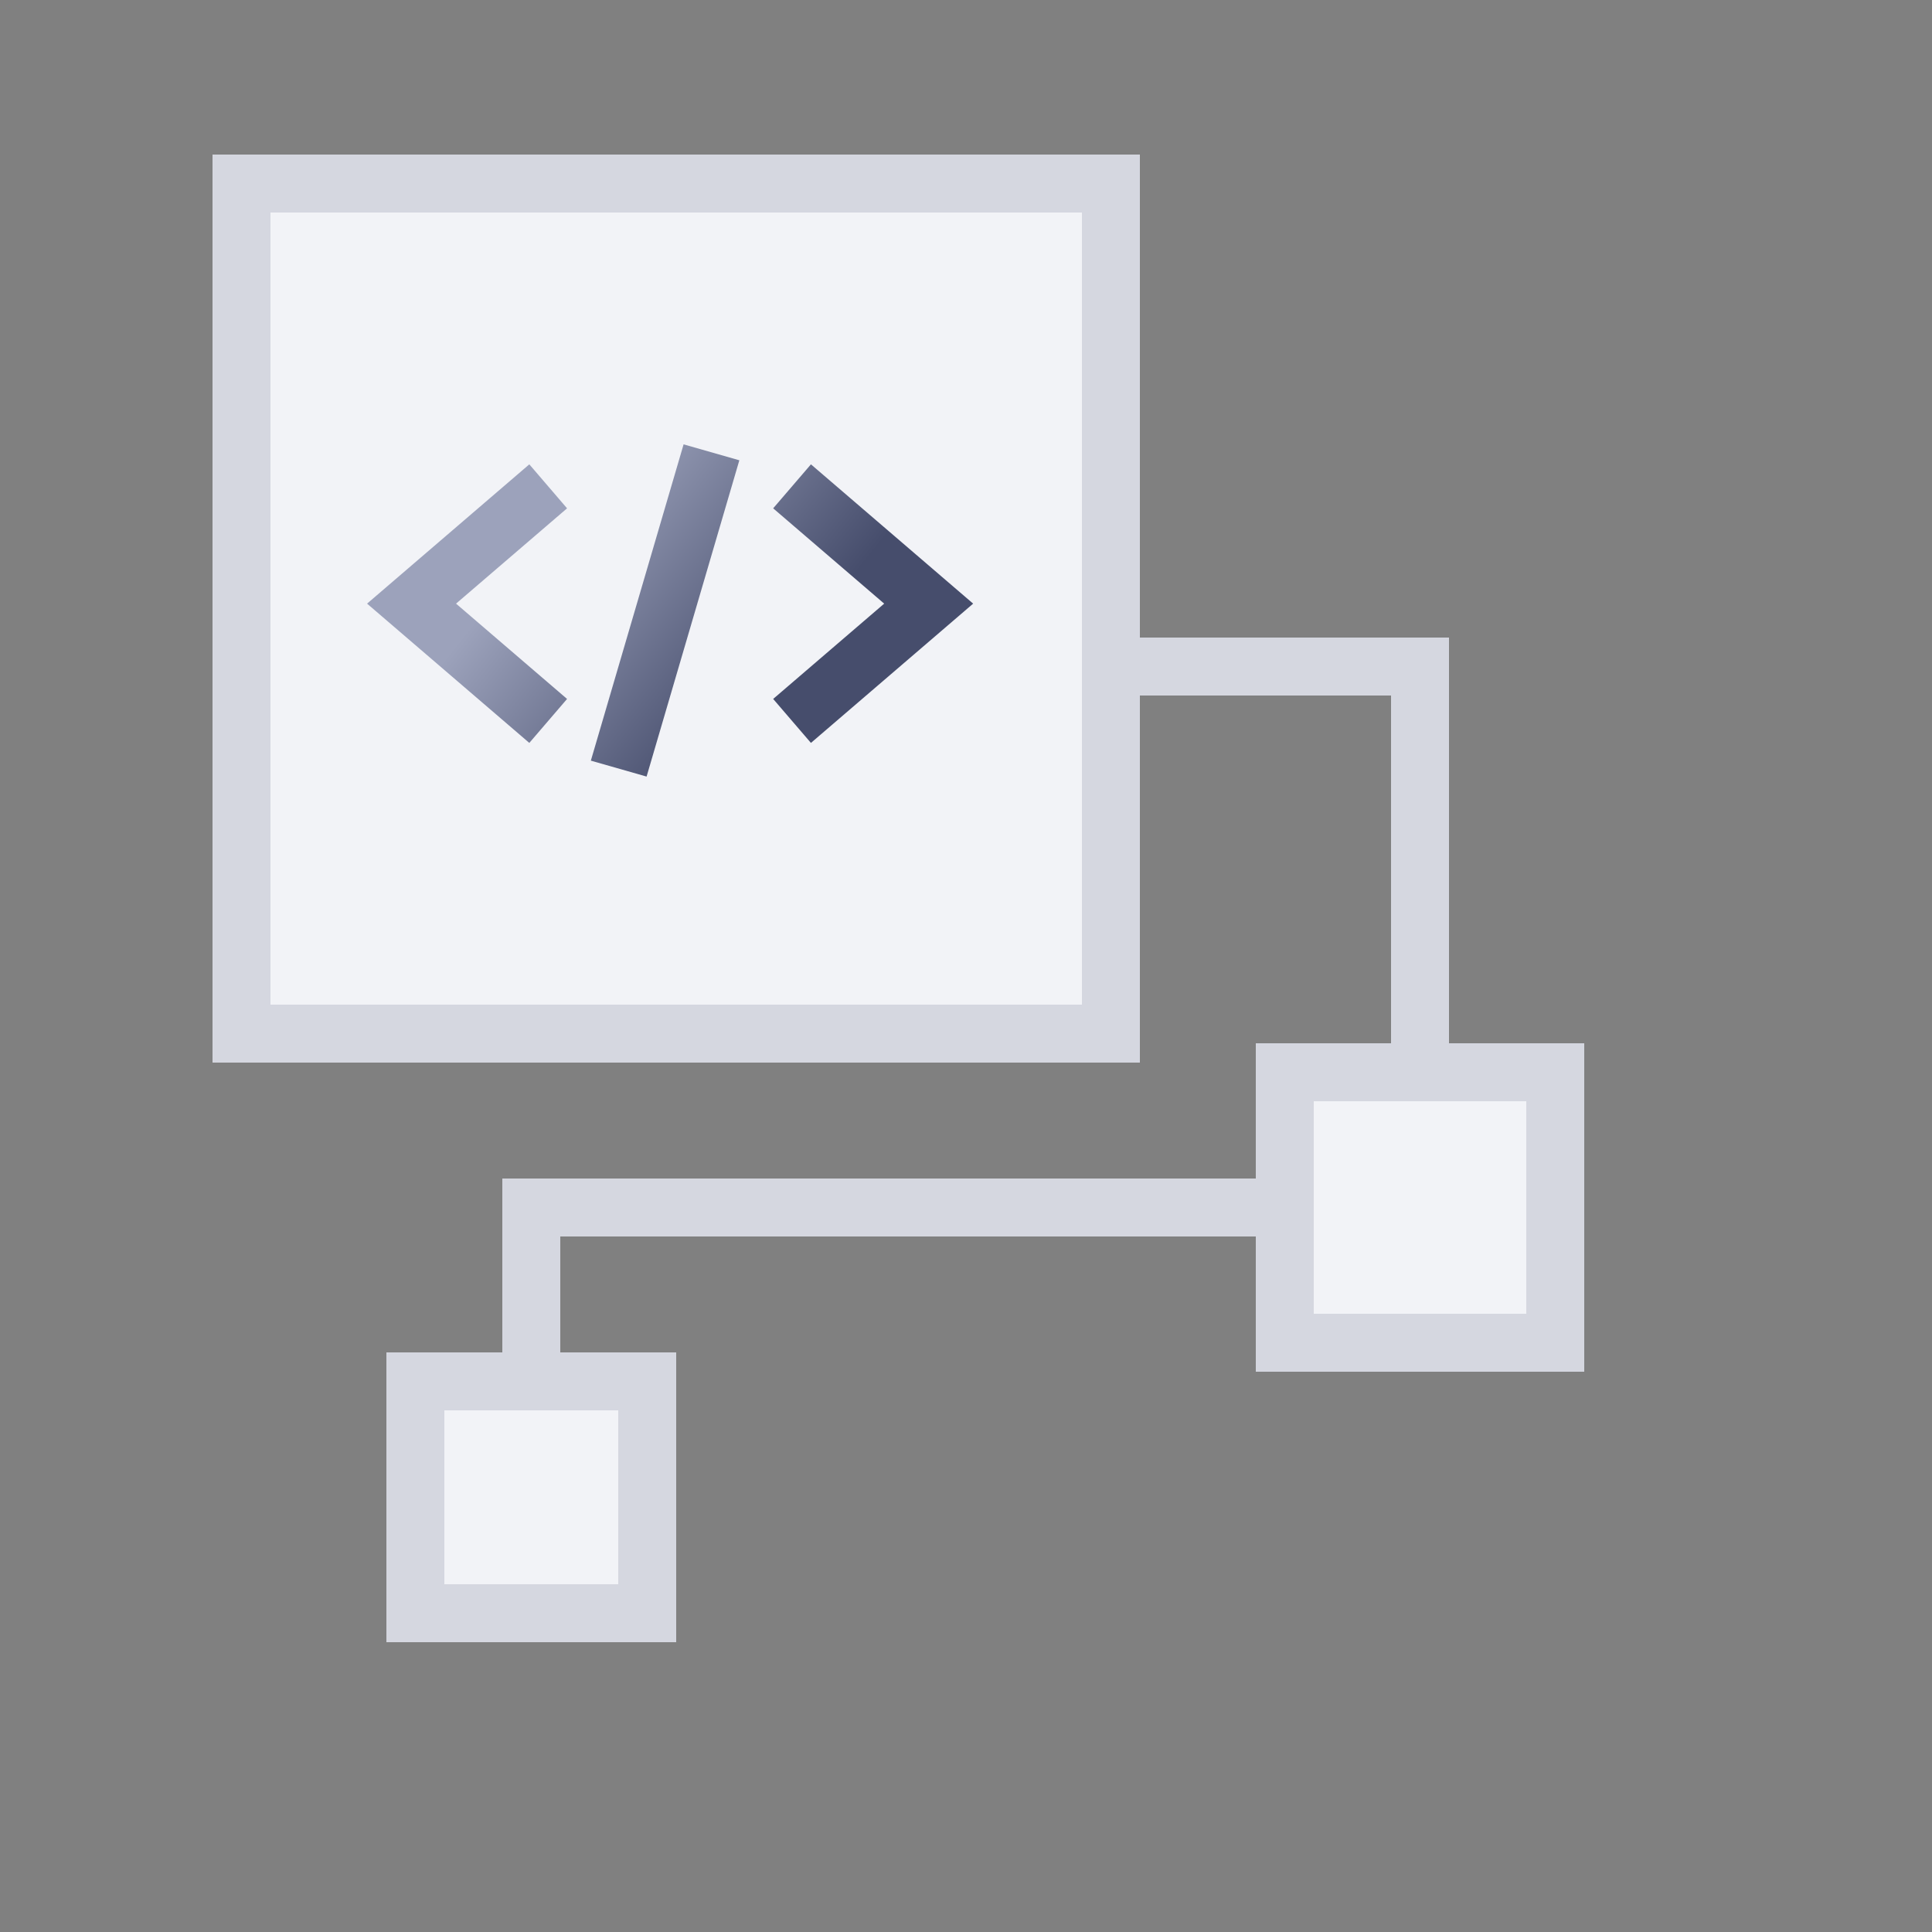 <?xml version="1.0" encoding="UTF-8"?>
<svg width="100px" height="100px" viewBox="0 0 100 100" version="1.1" xmlns="http://www.w3.org/2000/svg" xmlns:xlink="http://www.w3.org/1999/xlink">
    <rect x="0" y="0" width="100" height="100" fill="#808080" stroke="none"/>
    <!-- Generator: Sketch 61 (89581) - https://sketch.com -->
    <title>ic_comprehensive</title>
    <desc>Created with Sketch.</desc>
    <defs>
        <linearGradient x1="25.732%" y1="34.978%" x2="73.187%" y2="56.037%" id="linearGradient-1">
            <stop stop-color="#9CA2BB" offset="0%"></stop>
            <stop stop-color="#464D6C" offset="100%"></stop>
        </linearGradient>
    </defs>
    <g id="页面-1" stroke="none" stroke-width="1" fill="none" fill-rule="evenodd">
        <g id="产品页_Finder1" transform="translate(-284, -2370)">
            <g id="优势" transform="translate(-240, 1873)">
                <g id="功能全面" transform="translate(381, 484)">
                    <g id="icon" transform="translate(143, 13)">
                        <g transform="translate(11, 8)" id="形状结合">
                            <path d="M22.5,63.5 L10.5,63.5 L10.5,75.5 L22.5,75.5 L22.5,63.5 Z M69.5,47.5 L55.5,47.5 L55.5,61.5 L69.5,61.5 L69.5,47.5 Z M46.5,1.5 L1.5,1.5 L1.5,45.5 L46.5,45.5 L46.5,1.5 Z" stroke="#D5D7E0" stroke-width="3" fill="#F2F3F7"></path>
                            <path d="M64,46 L61,46 L61,45.999 L48,46 L48,43 L61,42.999 L61,25 L64,25 L64,43 L64,46 Z" fill="#D5D7E0" transform="translate(56, 35.5) scale(1, -1) translate(-56, -35.5) "></path>
                            <path d="M54,62 L51,62 L51,61.999 L15,62 L15,59 L51,58.999 L51,53 L54,53 L54,62 Z" fill="#D5D7E0" transform="translate(34.5, 57.5) scale(-1, -1) translate(-34.5, -57.5) "></path>
                            <path d="M24.383,15 L27.268,15.824 L22.467,32.195 L19.582,31.371 L24.383,15 Z M16.397,16.034 L18.351,18.311 L12.605,23.244 L18.351,28.177 L16.397,30.453 L8,23.244 L16.397,16.034 Z M30.974,16.034 L39.37,23.244 L30.974,30.453 L29.019,28.177 L34.765,23.244 L29.019,18.311 L30.974,16.034 Z" fill="url(#linearGradient-1)" fill-rule="nonzero"></path>
                        </g>
                    </g>
                </g>
            </g>
        </g>
    </g>
</svg>